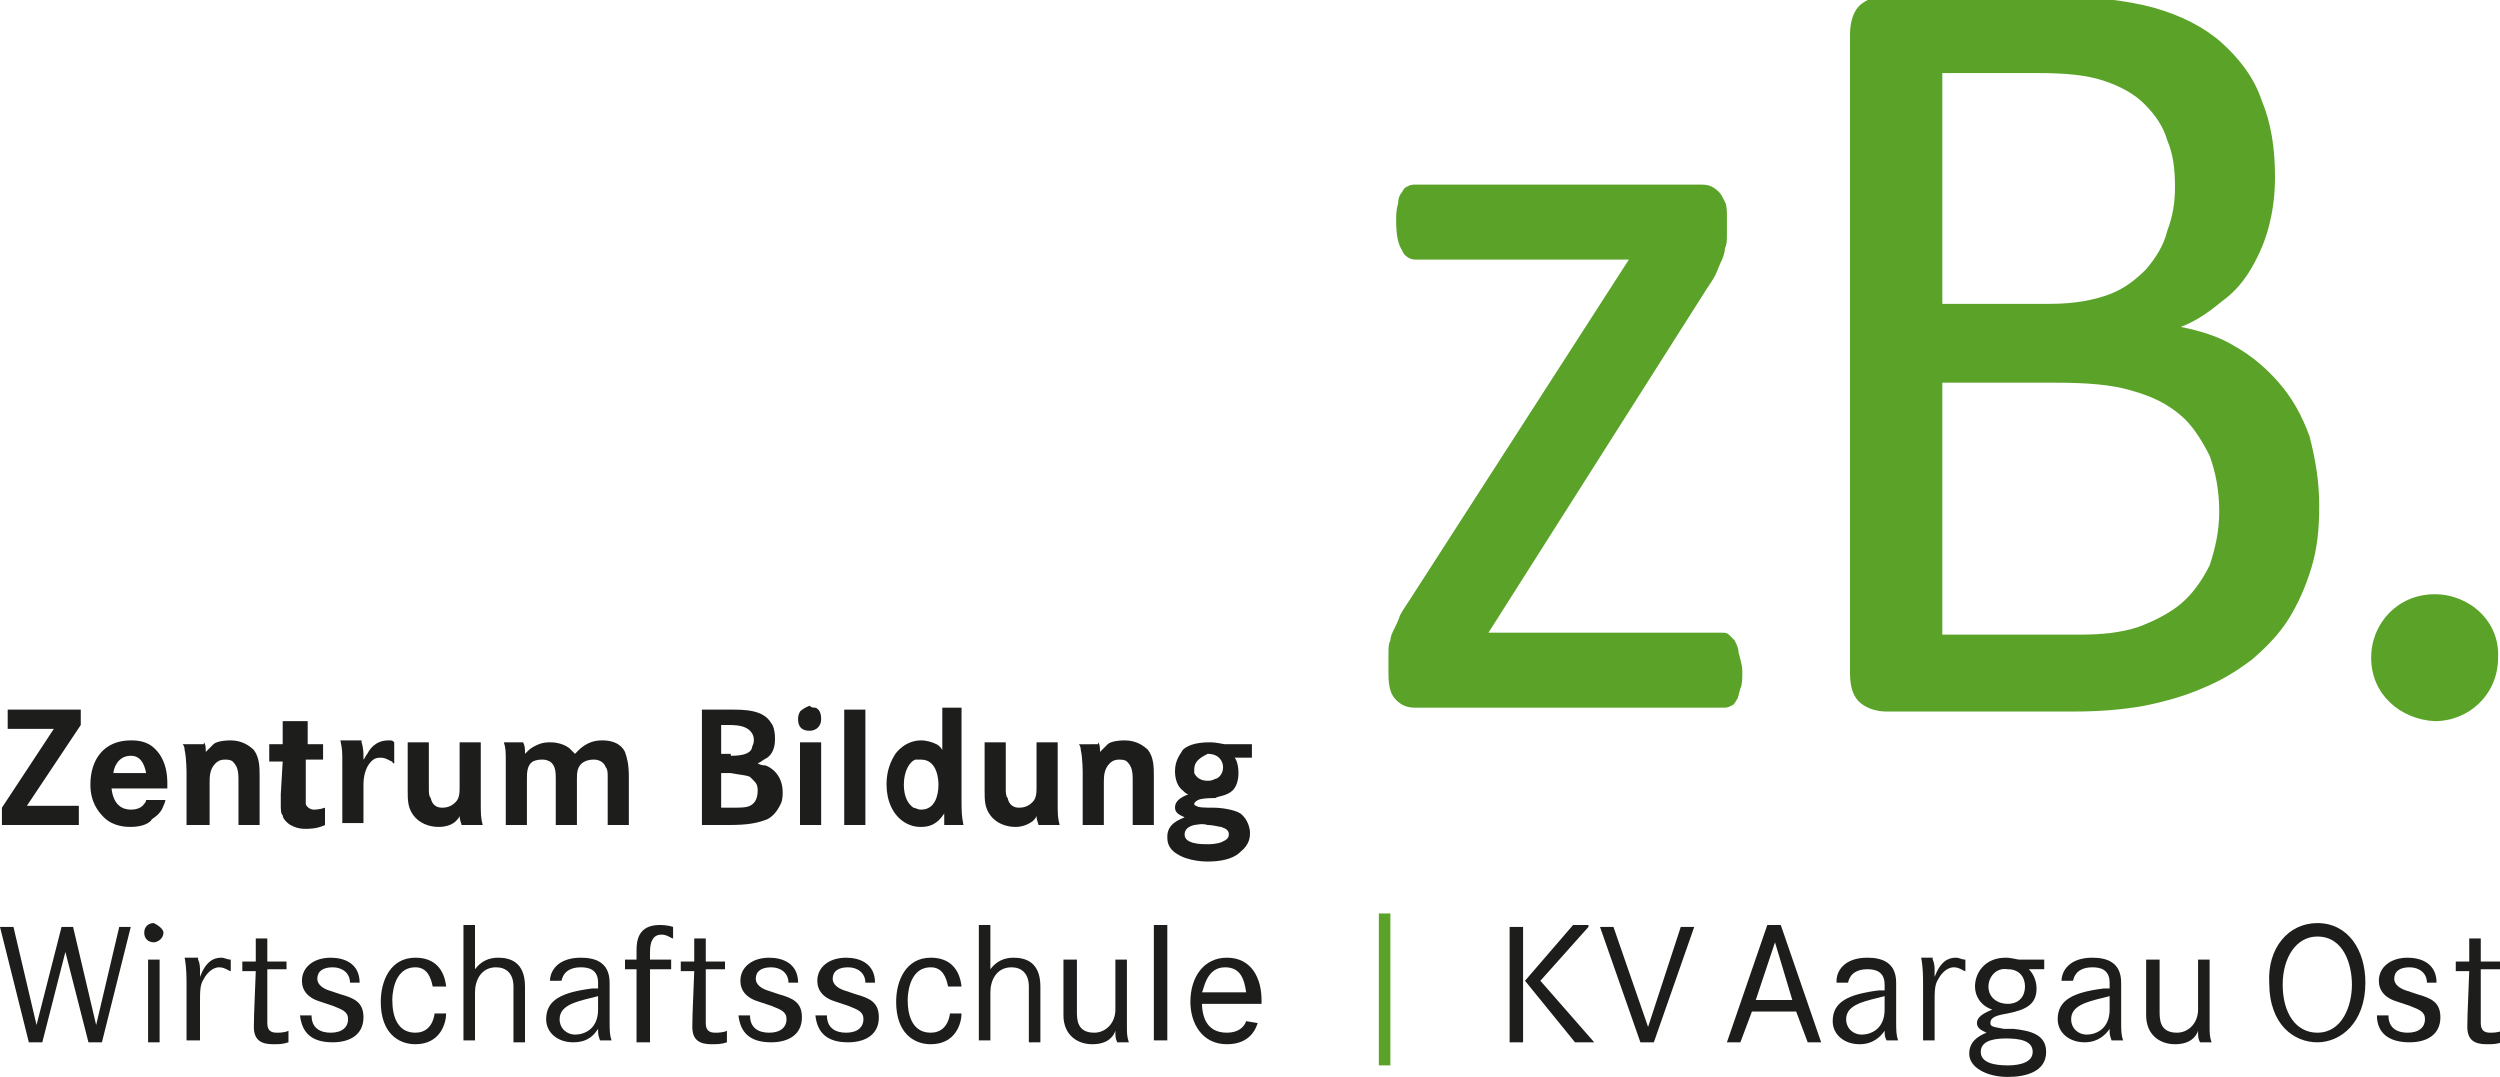 <?xml version="1.0" encoding="utf-8"?>
<!-- Generator: Adobe Illustrator 24.2.3, SVG Export Plug-In . SVG Version: 6.00 Build 0)  -->
<svg version="1.1" id="Ebene_1" xmlns="http://www.w3.org/2000/svg" xmlns:xlink="http://www.w3.org/1999/xlink" x="0px" y="0px"
	 viewBox="0 0 130 56" style="enable-background:new 0 0 130 56;" xml:space="preserve">
<style type="text/css">
	.st0{fill:#1D1D1B;}
	.st1{fill:#5AA328;}
</style>
<g>
	<g>
		<path class="st0" d="M0.7,48.2l1.2,5.1l1.3-5.1h0.6L5,53.3l1.2-5.1h0.6l-1.5,6H4.6l-1.2-4.7l-1.2,4.7H1.5l-1.5-6H0.7z"/>
		<path class="st0" d="M8.5,48.5C8.5,48.8,8.2,49,8,49c-0.3,0-0.5-0.2-0.5-0.5c0-0.3,0.2-0.5,0.5-0.5C8.2,48.1,8.5,48.3,8.5,48.5z
			 M8.3,49.9v4.3H7.7v-4.3H8.3z"/>
		<path class="st0" d="M10.3,49.9c0.1,0.2,0.1,0.4,0.1,0.6c0,0.1,0,0.2,0,0.3c0.3-0.8,0.7-1,1.1-1c0.2,0,0.3,0.1,0.5,0.1v0.6
			c-0.1,0-0.3-0.2-0.6-0.2c-0.4,0-0.7,0.4-0.8,0.6c-0.2,0.3-0.2,0.6-0.2,1.3v1.9H9.7v-2.8c0-0.5,0-1-0.1-1.5H10.3z"/>
		<path class="st0" d="M14.9,49.9v0.5h-1c0,2.3,0,2.5,0,2.8c0,0.4,0.2,0.5,0.5,0.5c0.1,0,0.4,0,0.6-0.1c0,0.1,0,0.6,0,0.6
			c-0.3,0.1-0.5,0.1-0.8,0.1c-0.6,0-1-0.2-1-0.9c0-0.3,0-0.5,0.1-2.9h-0.7v-0.5h0.7c0-0.5,0-1.2,0-1.2h0.6c0,0,0,1,0,1.2H14.9z"/>
		<path class="st0" d="M18.2,51.1c0-0.5-0.4-0.8-0.9-0.8c-0.5,0-0.8,0.2-0.8,0.6c0,0.3,0.3,0.5,0.6,0.6l0.6,0.2
			c0.7,0.2,1.2,0.4,1.2,1.2c0,0.9-0.7,1.3-1.6,1.3c-1.1,0-1.6-0.5-1.7-1.4h0.6c0,0.7,0.5,0.9,1,0.9c0.6,0,0.9-0.3,0.9-0.7
			c0-0.4-0.3-0.5-0.8-0.7l-0.6-0.2c-0.7-0.2-1-0.6-1-1.1c0-0.7,0.6-1.2,1.5-1.2c0.7,0,1.5,0.3,1.5,1.3L18.2,51.1z"/>
		<path class="st0" d="M22.5,51.3c-0.1-0.5-0.3-1-0.9-1c-1.2,0-1.2,1.6-1.2,1.7c0,0.9,0.3,1.7,1.2,1.7c0.5,0,0.9-0.3,1-1
			c0.1,0,0.6,0,0.6,0c0,0.5-0.3,1.6-1.6,1.6c-0.9,0-1.8-0.6-1.8-2.2c0-1.1,0.5-2.3,1.8-2.3c1,0,1.5,0.6,1.6,1.5H22.5z"/>
		<path class="st0" d="M24.7,48.1v2.3c0.3-0.4,0.7-0.6,1.2-0.6c0.6,0,1.4,0.2,1.4,1.5v2.9h-0.6v-2.9c0-0.7-0.4-1-0.9-1
			c-0.8,0-1.1,0.7-1.1,1.3v2.5h-0.6v-6H24.7z"/>
		<path class="st0" d="M28.6,51c0-0.5,0.4-1.2,1.6-1.2c0.7,0,1.5,0.2,1.5,1.3V53c0,0.6,0,0.8,0.1,1.1h-0.6c-0.1-0.3-0.1-0.3-0.1-0.6
			c-0.2,0.3-0.5,0.7-1.3,0.7c-0.8,0-1.4-0.5-1.4-1.2c0-1,0.8-1.4,2.4-1.6l0.3,0v-0.3c0-0.7-0.5-0.8-0.9-0.8c-0.5,0-0.9,0.2-1,0.7
			H28.6z M31.1,51.8l-0.4,0.1c-0.8,0.2-1.6,0.4-1.6,1.1c0,0.5,0.4,0.8,0.8,0.8c0.5,0,1.2-0.3,1.2-1.3V51.8z"/>
		<path class="st0" d="M34.9,49.9v0.5h-1.1v3.8h-0.7v-3.8h-0.6v-0.5h0.6v-0.5c0-0.5,0.1-1.3,1.2-1.3c0.1,0,0.4,0,0.7,0.1v0.6
			c-0.1,0-0.3-0.2-0.6-0.2c-0.4,0-0.6,0.3-0.6,0.9v0.4H34.9z"/>
		<path class="st0" d="M37.7,49.9v0.5h-1c0,2.3,0,2.5,0,2.8c0,0.4,0.2,0.5,0.5,0.5c0.1,0,0.4,0,0.6-0.1c0,0.1,0,0.6,0,0.6
			c-0.3,0.1-0.5,0.1-0.8,0.1c-0.6,0-1-0.2-1-0.9c0-0.3,0-0.5,0.1-2.9h-0.7v-0.5h0.7c0-0.5,0-1.2,0-1.2h0.6c0,0,0,1,0,1.2H37.7z"/>
		<path class="st0" d="M41,51.1c0-0.5-0.4-0.8-0.9-0.8c-0.5,0-0.8,0.2-0.8,0.6c0,0.3,0.3,0.5,0.6,0.6l0.6,0.2
			c0.7,0.2,1.2,0.4,1.2,1.2c0,0.9-0.7,1.3-1.6,1.3c-1.1,0-1.6-0.5-1.7-1.4h0.6c0,0.7,0.5,0.9,1,0.9c0.6,0,0.9-0.3,0.9-0.7
			c0-0.4-0.3-0.5-0.8-0.7l-0.6-0.2c-0.7-0.2-1-0.6-1-1.1c0-0.7,0.6-1.2,1.5-1.2c0.7,0,1.5,0.3,1.5,1.3L41,51.1z"/>
		<path class="st0" d="M45,51.1c0-0.5-0.4-0.8-0.9-0.8c-0.5,0-0.8,0.2-0.8,0.6c0,0.3,0.3,0.5,0.6,0.6l0.6,0.2
			c0.7,0.2,1.2,0.4,1.2,1.2c0,0.9-0.7,1.3-1.6,1.3c-1.1,0-1.6-0.5-1.7-1.4h0.6c0,0.7,0.5,0.9,1,0.9c0.6,0,0.9-0.3,0.9-0.7
			c0-0.4-0.3-0.5-0.8-0.7l-0.6-0.2c-0.7-0.2-1-0.6-1-1.1c0-0.7,0.6-1.2,1.5-1.2c0.7,0,1.5,0.3,1.5,1.3L45,51.1z"/>
		<path class="st0" d="M49.3,51.3c-0.1-0.5-0.3-1-0.9-1c-1.2,0-1.2,1.6-1.2,1.7c0,0.9,0.3,1.7,1.2,1.7c0.5,0,0.9-0.3,1-1
			c0.1,0,0.6,0,0.6,0c0,0.5-0.3,1.6-1.6,1.6c-0.9,0-1.8-0.6-1.8-2.2c0-1.1,0.5-2.3,1.8-2.3c1,0,1.5,0.6,1.6,1.5H49.3z"/>
		<path class="st0" d="M51.5,48.1v2.3c0.3-0.4,0.7-0.6,1.2-0.6c0.6,0,1.4,0.2,1.4,1.5v2.9h-0.6v-2.9c0-0.7-0.4-1-0.9-1
			c-0.8,0-1.1,0.7-1.1,1.3v2.5h-0.6v-6H51.5z"/>
		<path class="st0" d="M56,49.9v2.7c0,0.4,0,1.1,0.9,1.1c0.6,0,1.1-0.5,1.1-1.2v-2.6h0.6v3.5c0,0.3,0,0.5,0.1,0.8h-0.6
			c-0.1-0.2-0.1-0.3-0.1-0.6c-0.1,0.3-0.4,0.7-1.2,0.7c-0.8,0-1.5-0.5-1.5-1.5v-2.9H56z"/>
		<path class="st0" d="M60.7,48.1v6H60v-6H60.7z"/>
		<path class="st0" d="M62.5,52.1c0,0.7,0.2,1.6,1.3,1.6c0.6,0,0.9-0.3,1-0.6l0.6,0.1c-0.1,0.3-0.4,1.1-1.6,1.1
			c-1.3,0-1.9-1.1-1.9-2.2c0-1.3,0.7-2.3,1.9-2.3c1.3,0,1.8,1.1,1.8,2.2v0.2H62.5z M64.8,51.6c-0.1-0.7-0.3-1.3-1.1-1.3
			c-1,0-1.1,1.2-1.2,1.3H64.8z"/>
		<path class="st0" d="M79.2,48.2v6h-0.7v-6H79.2z M82.6,48.2L80.1,51l2.8,3.2h-1L79.3,51l2.5-2.9H82.6z"/>
		<path class="st0" d="M83.9,48.2l1.8,5.2l1.7-5.2h0.7l-2.1,6h-0.7l-2.1-6H83.9z"/>
		<path class="st0" d="M92.6,48.1l2.1,6.1H94l-0.6-1.6h-2.3l-0.6,1.6h-0.7l2.1-6.1H92.6z M92.3,49l-1,3h1.9L92.3,49z"/>
		<path class="st0" d="M95.5,51c0-0.5,0.4-1.2,1.6-1.2c0.7,0,1.5,0.2,1.5,1.3V53c0,0.6,0,0.8,0.1,1.1h-0.6C98,53.9,98,53.8,98,53.6
			c-0.2,0.3-0.6,0.7-1.3,0.7c-0.8,0-1.4-0.5-1.4-1.2c0-1,0.8-1.4,2.4-1.6l0.3,0v-0.3c0-0.7-0.5-0.8-0.9-0.8c-0.5,0-0.9,0.2-1,0.7
			H95.5z M98,51.8l-0.4,0.1C96.8,52.1,96,52.3,96,53c0,0.5,0.4,0.8,0.8,0.8c0.5,0,1.2-0.3,1.2-1.3V51.8z"/>
		<path class="st0" d="M100.5,49.9c0.1,0.2,0.1,0.4,0.1,0.6c0,0.1,0,0.2,0,0.3c0.3-0.8,0.7-1,1.1-1c0.2,0,0.3,0.1,0.5,0.1v0.6
			c-0.1,0-0.3-0.2-0.6-0.2c-0.4,0-0.7,0.4-0.8,0.6c-0.2,0.3-0.2,0.6-0.2,1.3v1.9H100v-2.8c0-0.5,0-1-0.1-1.5H100.5z"/>
		<path class="st0" d="M106.4,50.4c0,0-0.8,0-0.9,0c0.3,0.3,0.4,0.7,0.4,1c0,0.8-0.5,1.1-1.5,1.3c-0.6,0.1-0.9,0.2-0.9,0.5
			c0,0.2,0.2,0.2,0.7,0.3l0.5,0c0.9,0.1,1.7,0.3,1.7,1.2c0,1-1,1.3-2,1.3c-1.1,0-2-0.5-2-1.2c0-0.6,0.4-0.9,0.9-1.1
			c-0.2-0.1-0.5-0.2-0.5-0.5c0-0.3,0.3-0.5,0.8-0.7c-0.6-0.2-0.9-0.7-0.9-1.2c0-0.7,0.5-1.5,1.6-1.5c0.3,0,0.6,0.1,0.7,0.1l1.3,0
			V50.4z M103,54.7c0,0.6,0.8,0.7,1.4,0.7c0.2,0,1.3,0,1.3-0.7c0-0.6-0.7-0.7-1.4-0.7C103.5,54,103,54.2,103,54.7z M103.4,51.3
			c0,0.6,0.5,0.9,1,0.9c0.6,0,0.9-0.4,0.9-0.9c0-0.5-0.3-0.9-0.9-0.9C103.8,50.3,103.4,50.8,103.4,51.3z"/>
		<path class="st0" d="M107.2,51c0-0.5,0.4-1.2,1.6-1.2c0.7,0,1.5,0.2,1.5,1.3V53c0,0.6,0,0.8,0.1,1.1h-0.6
			c-0.1-0.3-0.1-0.3-0.1-0.6c-0.2,0.3-0.6,0.7-1.3,0.7c-0.8,0-1.4-0.5-1.4-1.2c0-1,0.8-1.4,2.4-1.6l0.3,0v-0.3
			c0-0.7-0.5-0.8-0.9-0.8c-0.5,0-0.9,0.2-1,0.7H107.2z M109.7,51.8l-0.4,0.1c-0.8,0.2-1.6,0.4-1.6,1.1c0,0.5,0.4,0.8,0.8,0.8
			c0.5,0,1.2-0.3,1.2-1.3V51.8z"/>
		<path class="st0" d="M112.3,49.9v2.7c0,0.4,0,1.1,0.9,1.1c0.6,0,1.1-0.5,1.1-1.2v-2.6h0.6v3.5c0,0.3,0,0.5,0.1,0.8h-0.6
			c-0.1-0.2-0.1-0.3-0.1-0.6c-0.1,0.3-0.4,0.7-1.2,0.7c-0.8,0-1.5-0.5-1.5-1.5v-2.9H112.3z"/>
		<path class="st0" d="M120.5,48c1.6,0,2.5,1.4,2.5,3.1c0,2.1-1.3,3.1-2.5,3.1c-1.2,0-2.5-0.9-2.5-3.1C117.9,49.3,119,48,120.5,48z
			 M120.5,53.7c1.3,0,1.8-1.4,1.8-2.5c0-1-0.4-2.5-1.8-2.5c-1.1,0-1.8,1.1-1.8,2.5C118.7,52.7,119.4,53.7,120.5,53.7z"/>
		<path class="st0" d="M126.2,51.1c0-0.5-0.4-0.8-0.9-0.8c-0.5,0-0.8,0.2-0.8,0.6c0,0.3,0.3,0.5,0.6,0.6l0.6,0.2
			c0.7,0.2,1.2,0.4,1.2,1.2c0,0.9-0.7,1.3-1.6,1.3c-1.1,0-1.7-0.5-1.7-1.4h0.6c0,0.7,0.5,0.9,1,0.9c0.6,0,0.9-0.3,0.9-0.7
			c0-0.4-0.3-0.5-0.8-0.7l-0.6-0.2c-0.7-0.2-1-0.6-1-1.1c0-0.7,0.6-1.2,1.5-1.2c0.7,0,1.5,0.3,1.5,1.3L126.2,51.1z"/>
		<path class="st0" d="M130,49.9v0.5h-1c0,2.3,0,2.5,0,2.8c0,0.4,0.2,0.5,0.5,0.5c0.1,0,0.4,0,0.6-0.1c0,0.1,0,0.6,0,0.6
			c-0.3,0.1-0.5,0.1-0.8,0.1c-0.6,0-1-0.2-1-0.9c0-0.3,0-0.5,0.1-2.9h-0.7v-0.5h0.7c0-0.5,0-1.2,0-1.2h0.6c0,0,0,1,0,1.2H130z"/>
	</g>
	<path class="st1" d="M72.3,47.5v7.9h-0.6v-7.9H72.3z"/>
	<g>
		<path class="st0" d="M4.2,36.9v0.8l-2.8,4.2h2.7v1H0.1V42l2.7-4.1H0.4v-1H4.2z"/>
		<path class="st0" d="M5.8,41c0.1,0.9,0.6,1.1,1,1.1c0.1,0,0.5,0,0.7-0.3c0.1-0.1,0.1-0.2,0.1-0.2l1,0c0,0,0,0.1-0.1,0.3
			c-0.1,0.3-0.3,0.5-0.6,0.7C7.8,42.8,7.4,43,6.8,43c-0.2,0-0.9,0-1.4-0.5c-0.3-0.3-0.7-0.8-0.7-1.7c0-1.3,0.7-2.3,2.1-2.3
			c0.2,0,0.7,0,1.1,0.3c0.9,0.7,0.8,1.9,0.8,2.2H5.8z M7.6,40.2c-0.1-0.5-0.3-0.9-0.8-0.9c-0.7,0-0.9,0.7-0.9,0.9H7.6z"/>
		<path class="st0" d="M10.6,38.6c0.1,0.1,0.1,0.3,0.1,0.5c0.1-0.1,0.2-0.2,0.4-0.4c0.1-0.1,0.4-0.2,0.9-0.2c0.6,0,1,0.3,1.2,0.5
			c0.3,0.4,0.3,0.9,0.3,1.4v2.5h-1.1v-2.4c0-0.5-0.1-0.7-0.3-0.9c-0.1-0.1-0.3-0.1-0.4-0.1c-0.1,0-0.3,0-0.5,0.2
			c-0.3,0.3-0.3,0.7-0.3,1v2.2H9.7v-2.7c0,0,0-0.8-0.1-1.2c0-0.2-0.1-0.3-0.1-0.3H10.6z"/>
		<path class="st0" d="M16.8,38.6v0.9h-0.9l0,1.7c0,0.3,0,0.5,0,0.6c0,0.1,0.2,0.3,0.4,0.3c0.1,0,0.3,0,0.6-0.1l0,0.9
			c-0.2,0.1-0.5,0.2-1,0.2c-0.4,0-0.6-0.1-0.8-0.2c-0.3-0.2-0.4-0.4-0.4-0.5c-0.1-0.1-0.1-0.3-0.1-0.6c0-0.2,0-0.3,0-0.5l0.1-1.7
			h-0.7v-0.9h0.7l0-1.2H16l0,1.2H16.8z"/>
		<path class="st0" d="M18.8,38.6c0.1,0.3,0.1,0.6,0.1,0.7c0,0.1,0,0.1,0,0.2c0.1-0.1,0.1-0.2,0.2-0.3c0.1-0.2,0.4-0.7,1.1-0.7
			c0.2,0,0.2,0,0.3,0.1l0,1.1c0,0-0.1,0-0.1-0.1c-0.1,0-0.3-0.2-0.6-0.2c-0.3,0-0.4,0.1-0.5,0.2c-0.3,0.3-0.4,0.8-0.4,1.2v2h-1.1v-3
			c0-0.8,0-0.8-0.1-1.3H18.8z"/>
		<path class="st0" d="M22.3,38.6v2.4c0,0.2,0,0.4,0.1,0.5C22.5,42,22.9,42,23,42c0.4,0,0.6-0.2,0.7-0.3c0.2-0.2,0.2-0.5,0.2-0.8
			v-2.3H25v3c0,0.8,0,0.9,0.1,1.3h-1.1c0-0.1-0.1-0.2-0.1-0.5c0,0.1-0.1,0.2-0.2,0.3C23.4,43,22.9,43,22.8,43c-0.5,0-1-0.2-1.3-0.6
			c-0.3-0.4-0.3-0.8-0.3-1.3v-2.5H22.3z"/>
		<path class="st0" d="M27.2,38.6c0.1,0.2,0.1,0.3,0.1,0.6c0,0,0.1-0.1,0.1-0.1c0.1-0.1,0.2-0.2,0.4-0.3c0.2-0.1,0.4-0.2,0.8-0.2
			c0.1,0,0.6,0,1,0.3c0.1,0.1,0.2,0.2,0.3,0.3c0.2-0.2,0.6-0.7,1.4-0.7c0.2,0,0.9,0,1.2,0.6c0.1,0.3,0.2,0.6,0.2,1.3v2.5h-1.1v-2.5
			c0-0.2,0-0.4-0.1-0.5c-0.1-0.3-0.4-0.4-0.6-0.4c-0.1,0-0.3,0-0.5,0.1C30,39.8,30,40.2,30,40.5v2.4h-1.1v-2.4c0-0.3,0-0.7-0.3-0.9
			c-0.2-0.1-0.3-0.1-0.4-0.1c-0.1,0-0.3,0-0.5,0.1c-0.3,0.2-0.3,0.6-0.3,0.9v2.4h-1.1v-3.3c0-0.5,0-0.7-0.1-1H27.2z"/>
		<path class="st0" d="M38,36.9c0.7,0,1.7,0,2.1,0.7c0.1,0.1,0.2,0.4,0.2,0.8c0,0.2,0,0.7-0.4,1c-0.2,0.1-0.3,0.2-0.5,0.3
			c0.2,0.1,0.3,0.1,0.4,0.1c0.3,0.1,0.9,0.5,0.9,1.4c0,0.1,0,0.4-0.1,0.6c-0.1,0.2-0.3,0.6-0.7,0.8c-0.5,0.2-1,0.3-2,0.3h-1.4v-6H38
			z M38,39.3c0.6,0,1-0.1,1.1-0.4c0-0.1,0.1-0.2,0.1-0.4c0-0.1,0-0.3-0.2-0.5c-0.2-0.2-0.5-0.3-1.1-0.3h-0.4v1.5H38z M38,42
			c0.5,0,0.8,0,1-0.1c0.2-0.1,0.4-0.3,0.4-0.8c0-0.3-0.1-0.4-0.2-0.5c0,0-0.1-0.1-0.2-0.2c-0.2-0.1-0.5-0.1-1-0.2h-0.5V42H38z"/>
		<path class="st0" d="M42.4,36.8c0.3,0.1,0.3,0.5,0.3,0.6c0,0.4-0.3,0.6-0.6,0.6c-0.4,0-0.6-0.2-0.6-0.6c0-0.1,0-0.2,0.1-0.4
			c0.2-0.2,0.5-0.3,0.5-0.3C42.2,36.8,42.3,36.8,42.4,36.8z M42.7,38.6v4.3h-1.1v-4.3H42.7z"/>
		<path class="st0" d="M45,36.9v6h-1.1v-6H45z"/>
		<path class="st0" d="M50,41.5c0,0.7,0,0.9,0.1,1.4h-1c0-0.2,0-0.3,0-0.4c0-0.1,0-0.1,0-0.2c-0.2,0.3-0.5,0.7-1.2,0.7
			c-0.4,0-0.6-0.1-0.8-0.2c-0.7-0.4-1-1.2-1-2c0-0.5,0.1-1,0.4-1.5c0.1-0.2,0.6-0.8,1.4-0.8c0.3,0,0.6,0.1,0.8,0.2
			c0.2,0.1,0.3,0.3,0.3,0.3v-2.2H50V41.5z M47.6,39.5c-0.3,0.1-0.6,0.6-0.6,1.3c0,0.6,0.2,1,0.5,1.2c0.1,0,0.2,0.1,0.4,0.1
			c0.7,0,0.9-0.7,0.9-1.3c0-0.1,0-1.3-0.9-1.3C47.9,39.5,47.8,39.5,47.6,39.5z"/>
		<path class="st0" d="M52.3,38.6v2.4c0,0.2,0,0.4,0.1,0.5C52.5,42,52.9,42,53,42c0.4,0,0.6-0.2,0.7-0.3c0.2-0.2,0.2-0.5,0.2-0.8
			v-2.3H55v3c0,0.8,0,0.9,0.1,1.3H54c0-0.1-0.1-0.2-0.1-0.5c0,0.1-0.1,0.2-0.2,0.3C53.3,43,52.9,43,52.8,43c-0.5,0-1-0.2-1.3-0.6
			c-0.3-0.4-0.3-0.8-0.3-1.3v-2.5H52.3z"/>
		<path class="st0" d="M57.1,38.6c0.1,0.1,0.1,0.3,0.1,0.5c0.1-0.1,0.2-0.2,0.4-0.4c0.1-0.1,0.4-0.2,0.9-0.2c0.6,0,1,0.3,1.2,0.5
			c0.3,0.4,0.3,0.9,0.3,1.4v2.5h-1.1v-2.4c0-0.5-0.1-0.7-0.3-0.9c-0.1-0.1-0.3-0.1-0.4-0.1c-0.1,0-0.3,0-0.5,0.2
			c-0.3,0.3-0.3,0.7-0.3,1v2.2h-1.1v-2.7c0,0,0-0.8-0.1-1.2c0-0.2-0.1-0.3-0.1-0.3H57.1z"/>
		<path class="st0" d="M65.1,39.4h-0.9c0.1,0.1,0.2,0.4,0.2,0.8c0,0.1,0,0.6-0.3,0.9c-0.3,0.3-0.8,0.3-0.9,0.4c-0.2,0-0.7,0-0.9,0.1
			c0,0-0.2,0.1-0.2,0.2c0,0.1,0.1,0.1,0.1,0.1c0.1,0.1,0.5,0.1,0.9,0.1c0.4,0,1.1,0.1,1.4,0.3c0.4,0.3,0.5,0.8,0.5,1
			c0,0.2,0,0.6-0.5,1c-0.4,0.4-1.1,0.5-1.7,0.5c-0.1,0-1,0-1.6-0.4c-0.5-0.3-0.5-0.7-0.5-0.9c0-0.7,0.7-0.9,0.9-1
			c-0.2-0.1-0.5-0.2-0.5-0.5c0-0.3,0.2-0.5,0.7-0.7c-0.1,0-0.2-0.1-0.3-0.2c-0.4-0.3-0.4-0.9-0.4-1c0-0.6,0.3-0.9,0.4-1.1
			c0.2-0.2,0.6-0.4,1.4-0.4c0.4,0,0.7,0.1,0.8,0.1l1.4,0V39.4z M62.1,42.9c-0.4,0.1-0.5,0.3-0.5,0.5c0,0.5,0.9,0.5,1.2,0.5
			c0.1,0,0.4,0,0.7-0.1c0,0,0.2-0.1,0.2-0.1c0,0,0.2-0.1,0.2-0.3c0-0.2-0.1-0.3-0.4-0.4c-0.1,0-0.4-0.1-0.7-0.1
			C62.5,42.8,62.2,42.9,62.1,42.9z M62.1,40c0,0.1,0,0.2,0,0.2c0.1,0.2,0.3,0.4,0.7,0.4c0.1,0,0.2,0,0.4-0.1c0.1,0,0.4-0.2,0.4-0.6
			c0-0.3-0.2-0.7-0.8-0.7C62.4,39.4,62.1,39.6,62.1,40z"/>
		<g>
			<g>
				<path class="st1" d="M90.6,34.9c0,0.4,0,0.7-0.1,0.9c-0.1,0.3-0.1,0.5-0.2,0.6c-0.1,0.2-0.2,0.3-0.3,0.3
					c-0.1,0.1-0.3,0.1-0.4,0.1H73.6c-0.4,0-0.7-0.1-1-0.4c-0.3-0.3-0.4-0.7-0.4-1.4v-1c0-0.3,0-0.5,0.1-0.7c0-0.2,0.1-0.4,0.2-0.6
					c0.1-0.2,0.2-0.4,0.3-0.7c0.1-0.2,0.3-0.5,0.5-0.8l11.4-17.7H73.6c-0.3,0-0.6-0.2-0.7-0.5c-0.2-0.3-0.3-0.8-0.3-1.5
					c0-0.3,0-0.6,0.1-0.9c0-0.3,0.1-0.5,0.2-0.6c0.1-0.2,0.2-0.3,0.3-0.3c0.1-0.1,0.3-0.1,0.4-0.1h14.8c0.2,0,0.4,0,0.6,0.1
					c0.2,0.1,0.3,0.2,0.4,0.3c0.1,0.1,0.2,0.3,0.3,0.5c0.1,0.2,0.1,0.5,0.1,0.8v0.9c0,0.3,0,0.5-0.1,0.7c0,0.2-0.1,0.5-0.2,0.7
					c-0.1,0.2-0.2,0.5-0.3,0.7c-0.1,0.2-0.3,0.5-0.5,0.8L77.4,32.9h12.1c0.2,0,0.3,0,0.4,0.1c0.1,0.1,0.2,0.2,0.3,0.3
					c0.1,0.2,0.2,0.4,0.2,0.6C90.5,34.3,90.6,34.6,90.6,34.9z"/>
				<path class="st1" d="M120.6,26.3c0,1.2-0.1,2.2-0.4,3.2c-0.3,1-0.7,1.9-1.2,2.7c-0.5,0.8-1.2,1.5-1.9,2.1
					c-0.8,0.6-1.6,1.1-2.6,1.5c-0.9,0.4-2,0.7-3,0.9c-1.1,0.2-2.3,0.3-3.7,0.3h-9.7c-0.4,0-0.9-0.1-1.3-0.4
					c-0.4-0.3-0.6-0.8-0.6-1.6V1.8c0-0.7,0.2-1.3,0.6-1.6c0.4-0.3,0.8-0.4,1.3-0.4h8.4c2.2,0,4,0.2,5.5,0.6c1.4,0.4,2.6,1,3.5,1.8
					c0.9,0.8,1.7,1.8,2.1,3c0.5,1.2,0.7,2.5,0.7,4c0,0.9-0.1,1.7-0.3,2.5c-0.2,0.8-0.5,1.5-0.9,2.2c-0.4,0.7-0.9,1.3-1.6,1.8
					c-0.6,0.5-1.3,1-2.1,1.3c1,0.2,2,0.5,2.8,1c0.9,0.5,1.7,1.2,2.3,1.9c0.7,0.8,1.2,1.7,1.6,2.8C120.4,23.9,120.6,25,120.6,26.3z
					 M113.1,9.7c0-0.9-0.1-1.7-0.4-2.4c-0.2-0.7-0.6-1.3-1.2-1.9c-0.5-0.5-1.2-0.9-2.1-1.2c-0.9-0.3-2-0.4-3.4-0.4H101v12h5.6
					c1.3,0,2.3-0.2,3.1-0.5c0.8-0.3,1.4-0.8,1.9-1.3c0.5-0.6,0.9-1.2,1.1-2C113,11.2,113.1,10.5,113.1,9.7z M115.4,26.6
					c0-1.1-0.2-2.1-0.5-2.9c-0.4-0.8-0.9-1.6-1.5-2.1c-0.7-0.6-1.5-1-2.6-1.3c-1-0.3-2.3-0.4-3.9-0.4H101v13.1h7.2
					c1.1,0,2.1-0.1,3-0.4c0.8-0.3,1.6-0.7,2.2-1.2c0.6-0.5,1.1-1.2,1.5-2C115.2,28.5,115.4,27.6,115.4,26.6z"/>
			</g>
			<g>
				<path class="st1" d="M129.9,34.2c0,1.9-1.5,3.3-3.3,3.3c-1.8-0.1-3.3-1.4-3.3-3.3c0-1.8,1.4-3.3,3.3-3.3
					C128.4,30.9,130,32.3,129.9,34.2z"/>
			</g>
		</g>
	</g>
</g>
</svg>
